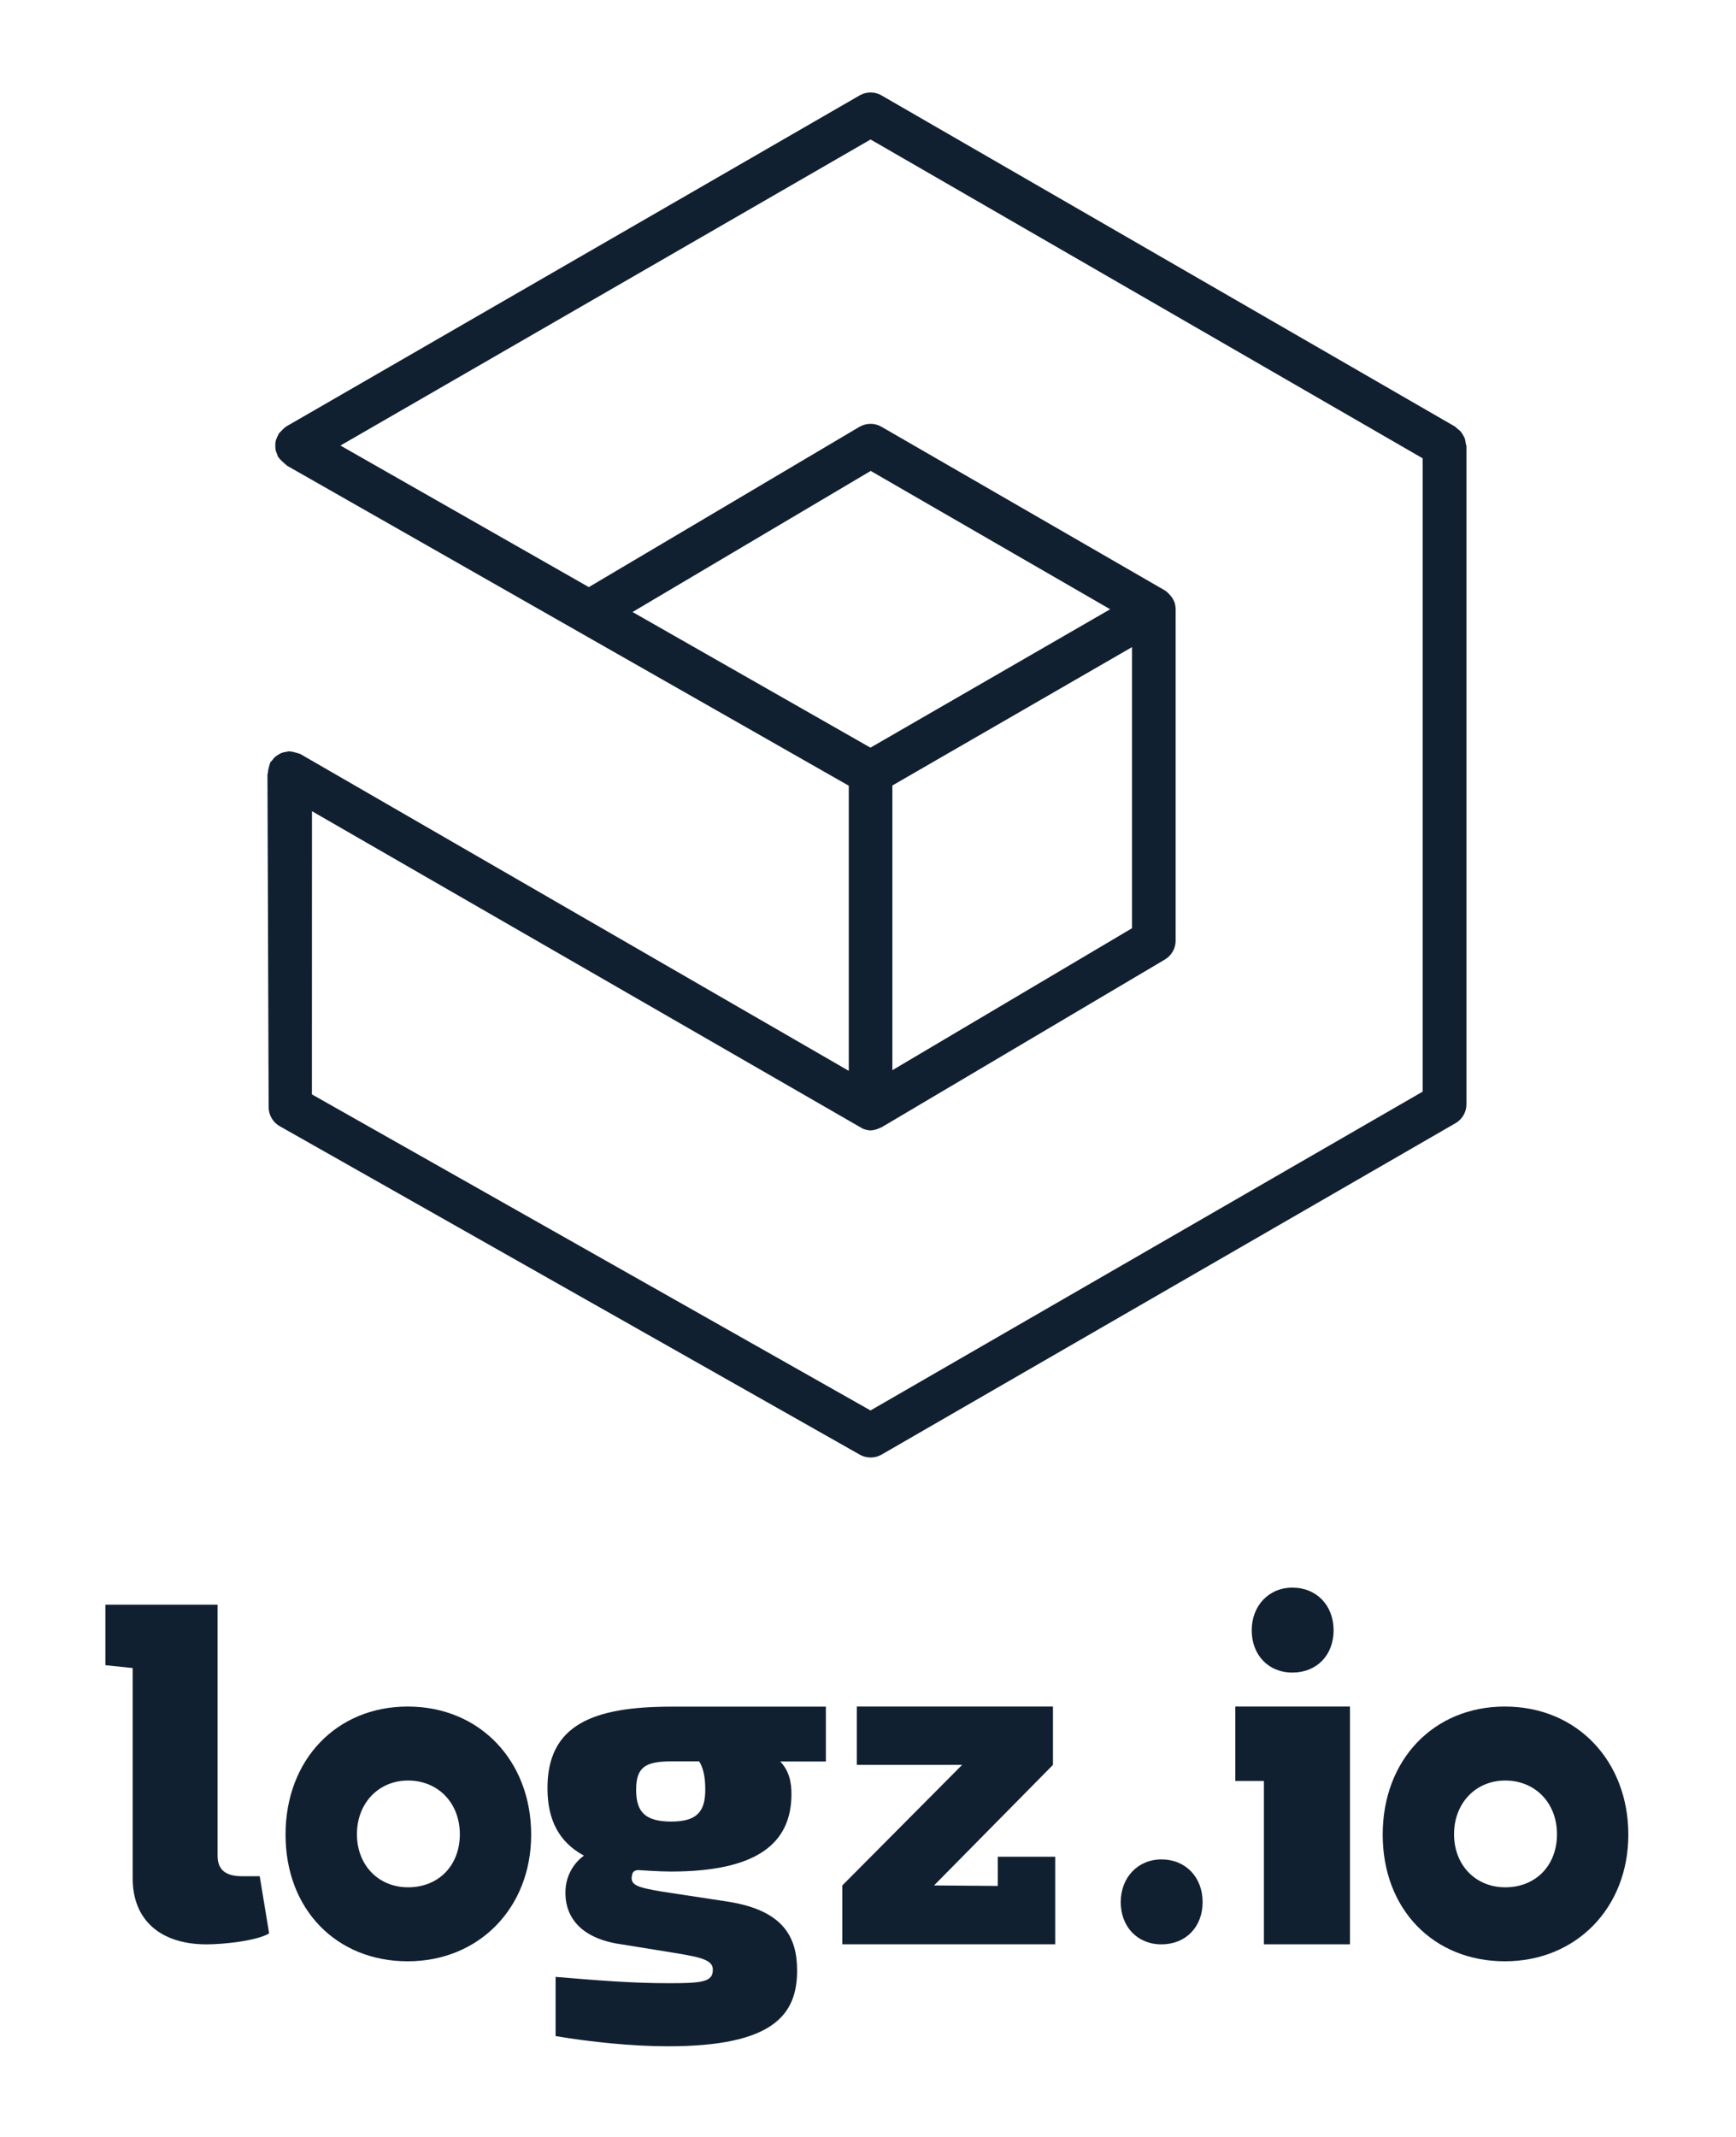 <?xml version="1.0" encoding="UTF-8"?><svg id="Layer_1" xmlns="http://www.w3.org/2000/svg" viewBox="0 0 455 560"><defs><style>.cls-1,.cls-2{fill:#112031;}.cls-2{fill-rule:evenodd;}</style></defs><g><path class="cls-2" d="M70.55,506.65c-3.33,2-12.09,2.88-16.41,2.88-12.08,0-19.36-6.37-19.36-17.23v-55.18l-7.16-.75v-15.85h29.41v65.79c0,3.75,2.17,5.37,6.48,5.37h4.56l2.47,14.98Z"/><path class="cls-2" d="M204.46,461.58c2.36,2.42,2.98,5.47,2.98,8.52,0,13.35-9.56,20.35-31.65,20.35-3.11,0-8.33-.38-8.44-.38-1.27,0-1.54,.75-1.63,1.04-.86,3.03,1.51,3.48,7.6,4.57l17.48,2.66c14.53,2.29,18.12,9.28,18.12,18.06,0,11.45-6.08,19.84-33.76,19.84-9.67,0-20.49-1.15-29.54-2.67v-15.51c10.92,.89,19.59,1.65,29.76,1.65,8.32,0,11.45-.26,11.45-3.43,.12-2.54-2.81-3.3-9.31-4.39l-16.03-2.59c-10.42-1.92-13.53-8.02-13.28-13.86,.12-3.56,1.86-7,4.84-9.16-6.57-3.56-9.56-9.41-9.56-17.68,0-16.53,11.8-21.36,32.53-21.36h40.44v14.37h-12.01Zm-21.22,0h-7.32c-6.96,0-9.19,1.65-9.19,7.5s2.49,8.27,9.19,8.27,8.93-2.54,8.93-8.39c0-3.57-.62-5.85-1.61-7.38h0Z"/><path class="cls-2" d="M341.95,447.21h-18.18v19.51h7.5v42.8h22.55v-62.31h-11.87Z"/><path class="cls-2" d="M338.74,416.05c6.33,0,10.79,4.65,10.79,11.19s-4.46,11.07-10.79,11.07-10.67-4.65-10.67-11.07,4.45-11.19,10.67-11.19"/><path class="cls-2" d="M304.41,487.27c6.33,0,10.79,4.65,10.79,11.19s-4.46,11.07-10.79,11.07-10.67-4.65-10.67-11.07,4.46-11.19,10.67-11.19"/><path class="cls-2" d="M106.96,494.58c-7.81,0-13.41-5.85-13.41-13.91s5.6-14.07,13.41-14.07,13.56,5.84,13.56,14.07-5.6,13.91-13.56,13.91m-.1-47.37c-18.65,0-32.02,13.95-32.02,33.57s13.37,33.19,32.02,33.19,32.36-13.96,32.36-33.19-13.37-33.57-32.36-33.57"/><path class="cls-2" d="M394.52,494.58c-7.81,0-13.42-5.85-13.42-13.91s5.6-14.07,13.42-14.07,13.56,5.84,13.56,14.07-5.6,13.91-13.56,13.91m-.1-47.37c-18.65,0-32.02,13.95-32.02,33.57s13.37,33.19,32.02,33.19,32.36-13.96,32.36-33.19-13.37-33.57-32.36-33.57"/><path class="cls-2" d="M276.56,509.52h-55.79v-15.43l31.4-31.59h-27.6v-15.29h51.41v15.29l-31.17,31.59,16.7,.13v-7.65h15.06v22.94Z"/></g><path class="cls-1" d="M384.14,116.1c-.05-.45-.11-.84-.21-1.15-.12-.33-.29-.63-.48-.95-.18-.31-.34-.61-.58-.88-.23-.27-.54-.51-.89-.77l-.62-.56L231.04,25c-1.78-1.04-3.96-1.02-5.73,0L74.89,111.84c-.55,.45-.79,.72-1.05,.98-.43,.44-.67,.68-.8,.87l-.44,.94c-.19,.44-.32,.79-.38,1.12-.07,.36-.06,.71-.06,1.06,0,.45,.01,.77,.07,1.06,.08,.43,.24,.77,.39,1.14l.2,.6c.05,.06,.14,.16,.22,.29,.22,.33,.48,.56,.73,.82,.42,.41,.67,.66,.88,.8l.65,.56,147.16,83.82v74.72L78.71,197.59c-.7-.24-.96-.29-1.22-.37-.63-.17-1.05-.28-1.39-.29l-.44-.05-.56,.13c-.39,.05-.78,.12-1.17,.25-.32,.12-.6,.27-.9,.45-.4,.23-.67,.43-.91,.63-.31,.27-.53,.58-.77,.89l-.54,.6c-.15,.51-.25,.89-.36,1.32-.12,.49-.2,.82-.21,1.12l-.14,.81,.31,87.19c.04,1.99,1.14,3.84,2.86,4.83l152.06,86.09c1.74,1.01,3.99,1.01,5.72,0l150.43-86.85c1.77-1.01,2.87-2.91,2.87-4.96V116.8c-.08-.12-.14-.37-.18-.64v-.05Zm-218.35,44.28l62.42-36.97,62.76,36.25-62.83,36.27-62.36-35.55Zm130.91,9.2v73.67l-62.81,37.2v-74.61l62.81-36.26Zm76.16,116.5l-144.7,83.54-1.32-.75-145.09-82.08,.02-74.21,144.39,83.21c1.59,.58,2.4,.58,3.95,.01l1.02-.43,74.2-43.93c1.73-1.03,2.8-2.91,2.8-4.93v-86.85c0-.46-.06-.94-.19-1.45-.14-.57-.43-1.13-.86-1.76-.82-1.01-1.31-1.45-1.81-1.75l-74.25-42.87c-1.77-1.03-3.98-1.01-5.79,.04l-70.9,41.99-65.1-37.1L228.17,36.56l1.32,.75,143.38,82.79v165.99Z"/></svg>